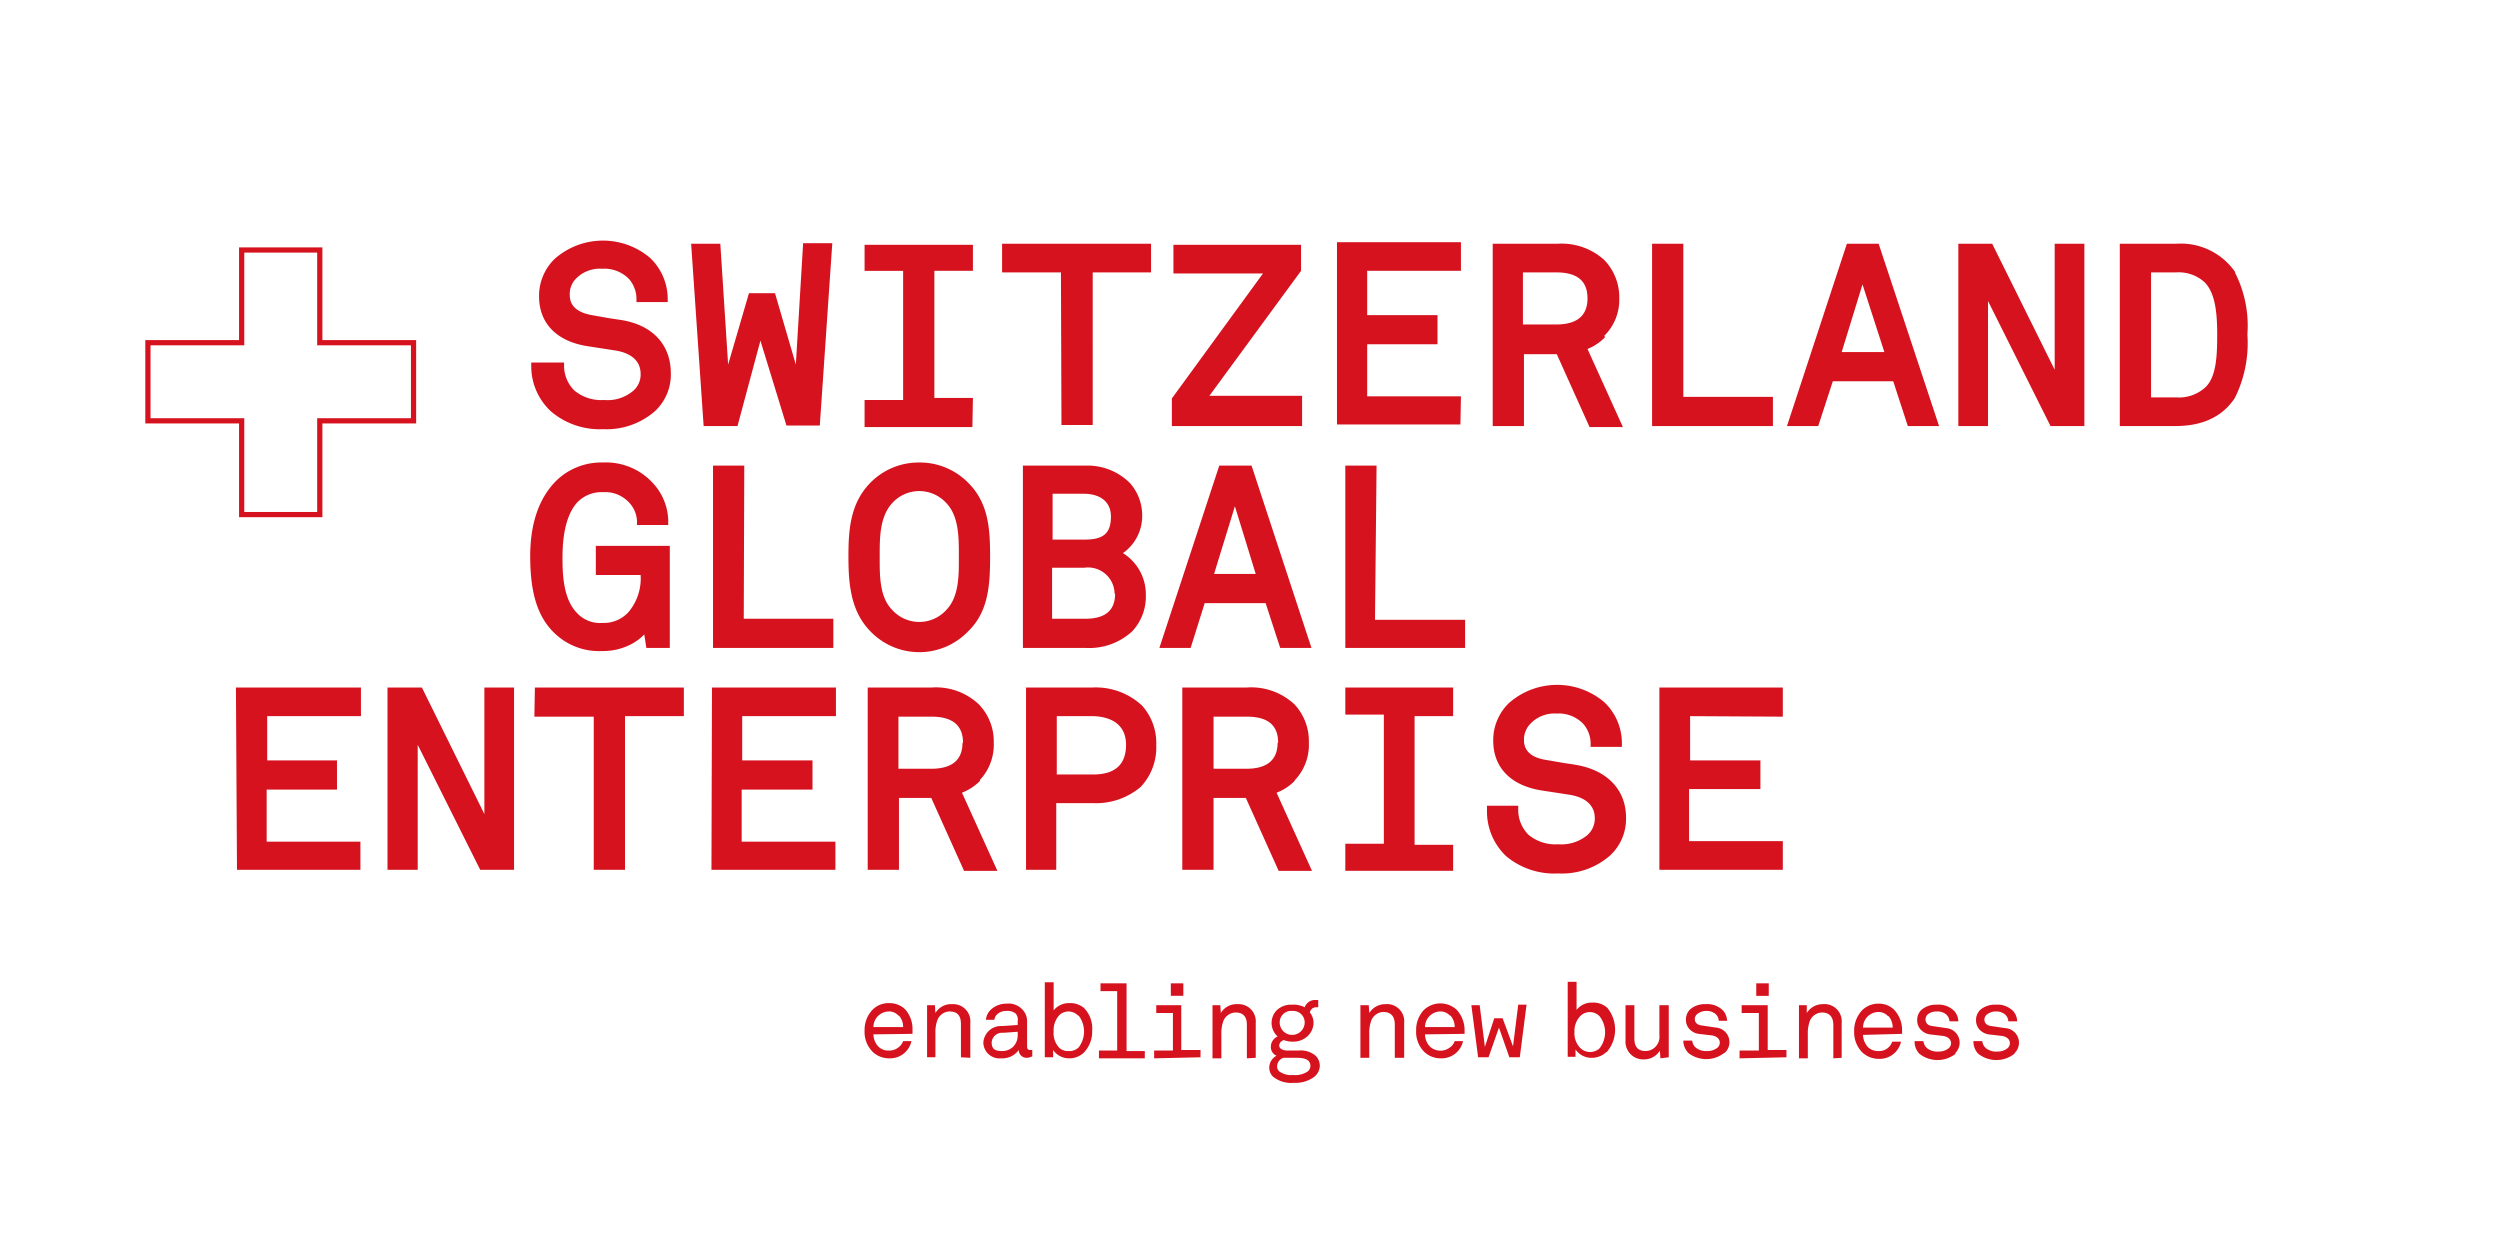 <svg xmlns="http://www.w3.org/2000/svg" width="480" height="240"><path fill="#d5121e" d="M115.8 82.4a14.1 14.1 0 0 0 10-3.5 9.6 9.6 0 0 0 3-7.2c0-5.6-3.6-9.4-9.8-10.3l-2-.3-3.4-.6c-1-.2-4.2-.8-4.2-3.8a4.2 4.2 0 0 1 1-3 6.4 6.4 0 0 1 5.2-2.1 6.6 6.6 0 0 1 5.2 2 5.9 5.9 0 0 1 1.4 3.6v.8h6v-.7a10.9 10.9 0 0 0-3.4-7.8 14 14 0 0 0-18.3.2 9.9 9.9 0 0 0-3 7.2c0 5.2 3.4 8.7 9.5 9.6l5.2.8c3 .5 4.8 2 4.8 4.5a4.1 4.1 0 0 1-1.5 3.3 7.6 7.6 0 0 1-5.5 1.7 8.1 8.1 0 0 1-5.7-1.8 6.7 6.7 0 0 1-2-4.6v-.8H102v.8a11.8 11.8 0 0 0 3.8 8.6 14.4 14.4 0 0 0 10 3.4zm30.2-17 5 16.3h6.4l2.4-35h-5.6L152.8 70l-4-13.7h-5l-4 13.7-1.5-23.2h-5.6l2.4 35h6.5zm40.8 11h-7.4V52h7.4v-5H166v5h7.4v24.8H166V82h20.7zm17 5.2h6V52.3H221v-5.5h-28.6v5.5h11.3zM250 76h-17.8l17.6-24v-5h-24.5v5.5h17.2l-17.5 24v5.3h25zm30.5.1h-18v-10H276v-5.6h-13.5V52h18v-5.5h-23.8v35h23.7zM308 64.5a9.7 9.7 0 0 0 2.9-7.2 10.3 10.3 0 0 0-2.9-7.4 12.2 12.2 0 0 0-9-3.1h-12.4v35h6V68h6.3l6.3 14h6.4l-6.8-15a9.4 9.4 0 0 0 3.4-2.3zm-3.2-7.2c0 3.3-2 5-6 5h-6.4v-10h6.4c4 0 6 1.6 6 5zm18.4-10.5h-6v35h23.2v-5.6h-17.2zm31.4 0-11.5 35h6l2.8-8.6h11.6l2.8 8.6h6l-11.6-35zm7.2 20.8h-8.2l4-13zm32.7 3.4-12-24.2H376v35h5.7v-24l12 24h6.5v-35h-5.7zm34.7-18.7a12.7 12.7 0 0 0-11.4-5.5H407v35h10.7c6.7 0 9.8-3 11.4-5.4a23.8 23.8 0 0 0 2.4-12.2 22.5 22.5 0 0 0-2.4-11.9zm-3.5 12c0 4.2-.2 8-2.2 10a7.5 7.5 0 0 1-5.7 2H413v-24h4.8a7.4 7.4 0 0 1 5.6 2c2 2.2 2.3 6 2.3 10zm-310 60.7a11.6 11.6 0 0 0 6-1.6 9.4 9.4 0 0 0 2-1.6l.4 2.6h4.5v-19.6h-14.2v5.6h8.6a10 10 0 0 1-2.4 7.2 6.4 6.4 0 0 1-4.9 2 6 6 0 0 1-5-2c-2.7-2.8-2.7-8-2.7-10.6 0-5 1-8.5 2.8-10.5a6.4 6.4 0 0 1 5-2 6.2 6.2 0 0 1 4.8 1.8 5.5 5.5 0 0 1 1.7 3.7v.8h6v-1a11 11 0 0 0-2.9-7 12.2 12.2 0 0 0-9.6-4 12.4 12.4 0 0 0-9 3.5c-3.2 3.2-5 8-5 14.5 0 7 1.4 11.6 4.6 14.7a12.3 12.3 0 0 0 9.2 3.5zm27.2-35.6h-6v35H160v-5.6h-17.2zm33.6-.6a13 13 0 0 0-9.3 3.8c-4 4-4.3 9.2-4.3 14.3s.4 10.5 4.3 14.4a13 13 0 0 0 18.6 0c4-3.8 4.3-9 4.3-14.4s-.3-10.4-4.3-14.3a13 13 0 0 0-9.3-3.8zm7.6 17.8v.7c0 3.3 0 7.3-2.4 9.8a7 7 0 0 1-10.4 0c-2.4-2.4-2.4-6.5-2.4-9.8v-.7c0-3.3 0-7.4 2.4-10a7 7 0 0 1 10.4 0c2.4 2.5 2.4 6.6 2.4 10zm24.3 17.8a12.2 12.2 0 0 0 9-3.2 9.8 9.8 0 0 0 2.6-7 9.3 9.3 0 0 0-4.4-8 8.7 8.7 0 0 0 3.7-7.2 9.3 9.3 0 0 0-2.4-6.3 11.5 11.5 0 0 0-8.5-3.3h-12v35zm-6.3-20.8v-8.8h6c2.4 0 5.2 1 5.2 4.4s-1.7 4.4-5 4.4zm12 10.4q0 4.8-5.7 4.8H202V109h6.2a5.1 5.1 0 0 1 5.8 5zm20-24.6-11.5 35h6l2.7-8.6H243l2.8 8.6h6l-11.5-35zm7 20.8h-8l4-13zm23.2-20.8h-6v35h23V119H264zM45.5 167h23.7v-5.4h-18v-10h13.5V146H51.3v-8.5h18V132h-24zM93 156.3 81 132h-6.6v35h5.8v-24l12 24h6.5v-35H93zm9.6-18.7H114V167h6v-29.5h11.3V132h-28.6zm34 29.4h23.8v-5.4h-18v-10H156V146h-13.5v-8.5h18V132h-23.8zm51.5-17.2a9.9 9.9 0 0 0 2.7-7.2 10.2 10.2 0 0 0-2.9-7.4 12 12 0 0 0-9-3.2h-12.3v35h6v-13.8h6.2l6.3 14h6.4l-6.8-15a10.2 10.2 0 0 0 3.5-2.3zm-3.3-7.2c0 3.3-2 5-6 5h-6.3v-10h6.4c4 0 6 1.7 6 5zM210 132h-13v35h5.8v-12.8h7a13.3 13.3 0 0 0 9.2-3.1 11 11 0 0 0 3-8 10.8 10.8 0 0 0-2.7-7.6 13 13 0 0 0-9.5-3.5zm6.2 11c0 3.7-2 5.7-6.3 5.7h-7v-11.2h6.8c2 0 6.5.6 6.5 5.5zm32.4 6.8a9.8 9.8 0 0 0 2.7-7.2 10.3 10.3 0 0 0-2.8-7.4 12.2 12.2 0 0 0-9.1-3.2H227v35h6v-13.8h6.2l6.3 14h6.4l-6.8-15a9.6 9.6 0 0 0 3.5-2.3zm-3.3-7.2c0 3.3-2 5-6 5H233v-10h6.4c4 0 6 1.6 6 5zm13-5.4h7.4V162h-7.4v5.2H279v-5h-7.4v-24.7h7.4V132h-20.7zm44 9.6-2-.3-3.5-.6c-1.2-.2-4.2-.8-4.2-3.8a4.4 4.4 0 0 1 1.1-3 6.4 6.4 0 0 1 5.2-2.1 6.5 6.5 0 0 1 5.1 2 5.8 5.8 0 0 1 1.4 3.6v.8h6v-.8a10.8 10.8 0 0 0-3.4-7.8 14 14 0 0 0-18.3.2 9.9 9.9 0 0 0-3 7.2c0 5.2 3.4 8.7 9.5 9.6l5.2.8c3 .5 4.8 2 4.8 4.5a4.2 4.2 0 0 1-1.5 3.3 7.8 7.8 0 0 1-5.5 1.7 8.1 8.1 0 0 1-5.7-1.8 6.7 6.7 0 0 1-2-4.6v-1h-6v1a11.8 11.8 0 0 0 3.7 8.7 14.4 14.4 0 0 0 10 3.3 14 14 0 0 0 10-3.5 9.6 9.6 0 0 0 3-7.2c0-5.5-3.8-9.3-10-10.2zm40-9.2V132h-23.7v35h23.7v-5.5h-18v-10H338V146h-13.5v-8.5zm-174.6 61a3.5 3.5 0 0 0 1 2.4 2.7 2.7 0 0 0 2 .7 2.7 2.7 0 0 0 1.8-.6 2.6 2.6 0 0 0 .9-1.2h1.6a4.2 4.2 0 0 1-4.3 3.3 4.5 4.5 0 0 1-3.2-1.3 5.4 5.4 0 0 1-1.5-4 5.6 5.6 0 0 1 1.5-4 4.3 4.3 0 0 1 3.2-1.3 4.3 4.3 0 0 1 3.1 1.2 5.7 5.7 0 0 1 1.4 4v.7zm4.8-3.6a2.4 2.4 0 0 0-1.9-.8 3 3 0 0 0-2.9 3h5.7a3.2 3.2 0 0 0-.8-2.2zm12 8v-6.4c0-1.5-.6-2.4-2.2-2.4a2.6 2.6 0 0 0-2.3 1.6 6.8 6.8 0 0 0-.4 2.6v4.6H178v-10h1.5l.1 1.5a3.5 3.5 0 0 1 3.2-1.7 3.3 3.3 0 0 1 3.5 3.6v6.7zm12.6.1a1.5 1.5 0 0 1-1.5-1.5 3.9 3.9 0 0 1-3.4 1.6 3.1 3.1 0 0 1-3.4-3 3.4 3.4 0 0 1 3.6-3.2l3-.2v-.7a1.8 1.8 0 0 0-.4-1.5 2.4 2.4 0 0 0-1.7-.5 2.6 2.6 0 0 0-1.8.6 1.9 1.9 0 0 0-.6 1.1h-1.6a3 3 0 0 1 1-2 4.4 4.4 0 0 1 3-1.1 3.6 3.6 0 0 1 3.6 2 3.2 3.2 0 0 1 .3 1.4v4.8c0 .5.2.7.6.7h.4v1.2a2.4 2.4 0 0 1-1.1.3zm-1.7-5-2.8.2a2 2 0 0 0-2.2 1.8c0 1.3.6 1.7 2 1.7a3 3 0 0 0 2.1-.8 3.1 3.1 0 0 0 .9-2.3zm12.7 4a4 4 0 0 1-2.9 1.1 3.7 3.7 0 0 1-3-1.6v1.4h-1.6v-14.4h1.7v5.4a3.7 3.7 0 0 1 3-1.4 4 4 0 0 1 2.9 1 5.7 5.7 0 0 1 1.5 4.3 5.8 5.8 0 0 1-1.6 4.2zM207 195a2.6 2.6 0 0 0-1.9-.8 2.6 2.6 0 0 0-1.7.7 4.2 4.2 0 0 0-1.1 3.1 4.1 4.1 0 0 0 1.1 3.2 2.4 2.4 0 0 0 1.7.6 2.5 2.5 0 0 0 2-.7 5 5 0 0 0 0-6.1zm4 8.2v-1.5h3.5v-11.4h-3.2v-1.5h5v13h3.5v1.4zm10.6 0v-1.5h3.6v-7.2H222V193h4.8v8.6h3.7v1.4zm3.2-12v-2.4h2.4v2.4zm14.6 12v-6.4c0-1.5-.6-2.4-2.2-2.4a2.6 2.6 0 0 0-2.3 1.6 6.8 6.8 0 0 0-.4 2.6v4.6h-1.7V193h1.5l.1 1.5a3.5 3.5 0 0 1 3.2-1.7 3.3 3.3 0 0 1 3.5 3.6v6.7zm13 3.5a6 6 0 0 1-4 1.2 5.5 5.5 0 0 1-4-1.2 2.4 2.4 0 0 1-.7-1.8 2.6 2.6 0 0 1 1.4-2.2 1.8 1.8 0 0 1-1.1-1.7 2.2 2.2 0 0 1 1.3-2 3.5 3.5 0 0 1-.2-5 4 4 0 0 1 3-1.1 4.6 4.6 0 0 1 2.4.5 2.1 2.1 0 0 1 2.1-1.4h.5v1.4h-.3a1.2 1.2 0 0 0-1.3 1 3.2 3.2 0 0 1 .7 2 3.6 3.6 0 0 1-1 2.4 4 4 0 0 1-3 1.2 4.8 4.8 0 0 1-1.7-.3 1.2 1.2 0 0 0-.9 1c0 .8 1 1 1.5 1h2.2a4.5 4.5 0 0 1 3.3 1 2.7 2.7 0 0 1 .8 2 2.8 2.8 0 0 1-1 2zm-4-3.6h-2a1.8 1.8 0 0 0-1.2 1.6 1.4 1.4 0 0 0 .4 1 4 4 0 0 0 2.7.7 4.2 4.2 0 0 0 2.8-.7 1.4 1.4 0 0 0 .5-1c0-1.7-2-1.6-3.3-1.6zm-.3-9a2.2 2.2 0 0 0-2.4 2.2 2.4 2.4 0 0 0 4.8 0 2.2 2.2 0 0 0-2.3-2.2zm19.7 9v-6.4c0-1.5-.7-2.4-2.2-2.4a2.6 2.6 0 0 0-2.3 1.6 6.8 6.8 0 0 0-.4 2.6v4.6h-1.7V193h1.6l.1 1.5a3.6 3.6 0 0 1 3.1-1.7 3.3 3.3 0 0 1 3.6 3.6v6.7zm5.8-4.5a3.5 3.5 0 0 0 1 2.4 3 3 0 0 0 3.8.1 2.4 2.4 0 0 0 .9-1.2h1.6a4.2 4.2 0 0 1-4.3 3.3 4.5 4.5 0 0 1-3.2-1.3 5.4 5.4 0 0 1-1.5-4 5.6 5.6 0 0 1 1.5-4 4.6 4.6 0 0 1 6.3 0 5.8 5.8 0 0 1 1.5 4v.6zm4.8-3.6a2.5 2.5 0 0 0-1.9-.8 3 3 0 0 0-2.9 3h5.7a3.3 3.3 0 0 0-.8-2.2zm13.4 8h-2l-2-5.7-2 5.7h-2l-1.3-10h1.6l1 8 1.8-5.5h1.6l2 5.4 1-8h1.6zm16.6-1a4 4 0 0 1-2.9 1.1 3.7 3.7 0 0 1-3-1.6v1.4H301v-14.4h1.7v5.4a3.7 3.7 0 0 1 3-1.4 4 4 0 0 1 2.9 1 6.6 6.6 0 0 1-.1 8.5zm-1.4-7a2.6 2.6 0 0 0-3.5 0 4.1 4.1 0 0 0-1.2 3.1 4 4 0 0 0 1.2 3.2 2.7 2.7 0 0 0 3.6 0 5 5 0 0 0 0-6.2zm11.8 8.2-.1-1.5a3.5 3.5 0 0 1-3 1.7 3.4 3.4 0 0 1-3.6-3.7V193h1.7v6.4c0 1.5.6 2.4 2.2 2.4a2.7 2.7 0 0 0 2.6-3V193h1.8v10zm12.2-1a5.6 5.6 0 0 1-6.8 0 3.4 3.4 0 0 1-1-2.4h1.7a2 2 0 0 0 .9 1.5 3.2 3.2 0 0 0 2 .5 3 3 0 0 0 1.9-.6 1.3 1.3 0 0 0 .5-1c0-.6-.4-1.2-1.5-1.4l-2.6-.3a3 3 0 0 1-1.8-1 2.6 2.6 0 0 1-.6-1.7 2.7 2.7 0 0 1 .8-2 4.3 4.3 0 0 1 3-1 4.2 4.2 0 0 1 3.4 1.3 3.2 3.2 0 0 1 .7 1.9H330a1.9 1.9 0 0 0-.6-1.3 2.6 2.6 0 0 0-1.7-.6 2.8 2.8 0 0 0-1.7.5 1.3 1.3 0 0 0-.6 1c0 .8.5 1.2 1.4 1.3l2.7.4a2.8 2.8 0 0 1 1.7 4.8zm3 1v-1.5h3.7v-7.2h-3.3V193h5v8.6h3.6v1.4zm3.2-12v-2.4h2.4v2.4zm14.8 12v-6.4c0-1.5-.7-2.4-2.2-2.4a2.6 2.6 0 0 0-2.3 1.6 6.9 6.9 0 0 0-.4 2.6v4.6h-1.7V193h1.5v1.5a3.6 3.6 0 0 1 3.1-1.7 3.3 3.3 0 0 1 3.6 3.6v6.7zm5.7-4.5a3.6 3.6 0 0 0 1 2.4 2.8 2.8 0 0 0 2 .7 2.6 2.6 0 0 0 2.6-1.8h1.7a4.2 4.2 0 0 1-4.3 3.3 4.6 4.6 0 0 1-3.2-1.3 5.5 5.5 0 0 1-1.5-4 5.7 5.7 0 0 1 1.5-4 4.4 4.4 0 0 1 3.2-1.3 4.2 4.2 0 0 1 3 1.2 5.7 5.7 0 0 1 1.5 4v.6zm4.8-3.6a2.5 2.5 0 0 0-1.9-.8 3 3 0 0 0-2.9 3h5.7a3.3 3.3 0 0 0-.8-2.2zm13 7.2a5.6 5.6 0 0 1-7 0 3.4 3.4 0 0 1-.9-2.4h1.7a2 2 0 0 0 .9 1.5 3.2 3.2 0 0 0 2 .5 3 3 0 0 0 1.9-.6 1.3 1.3 0 0 0 .5-1c0-.6-.4-1.2-1.5-1.4l-2.6-.3a3 3 0 0 1-1.8-1 2.6 2.6 0 0 1-.6-1.7 2.7 2.7 0 0 1 .8-2 4.3 4.3 0 0 1 3-1 4.2 4.2 0 0 1 3.4 1.3 3.2 3.2 0 0 1 .7 1.9h-1.7a1.9 1.9 0 0 0-.6-1.3 2.6 2.6 0 0 0-1.8-.6 2.8 2.8 0 0 0-1.7.5 1.3 1.3 0 0 0-.5 1c0 .8.5 1.2 1.3 1.3l2.7.4a2.8 2.8 0 0 1 1.7 4.8zm11.3 0a5.6 5.6 0 0 1-7 0 3.4 3.4 0 0 1-.9-2.4h1.7a2 2 0 0 0 .9 1.5 3.2 3.2 0 0 0 2 .5 3 3 0 0 0 1.9-.6 1.3 1.3 0 0 0 .5-1c0-.6-.4-1.2-1.5-1.4l-2.6-.3a3 3 0 0 1-1.8-1 2.6 2.6 0 0 1-.6-1.7 2.7 2.7 0 0 1 .8-2 4.3 4.3 0 0 1 3-1 4.2 4.2 0 0 1 3.4 1.3 3.2 3.2 0 0 1 .7 1.9h-1.7a1.9 1.9 0 0 0-.6-1.3 2.6 2.6 0 0 0-1.7-.6 2.8 2.8 0 0 0-1.7.5 1.3 1.3 0 0 0-.6 1c0 .8.5 1.2 1.3 1.3l2.7.4a2.8 2.8 0 0 1 1.8 4.8z"/><path fill="none" stroke="#d5121e" d="M46.4 65.8h-18v15h18v18h15v-18h18v-15h-18V48h-15z"/></svg>
